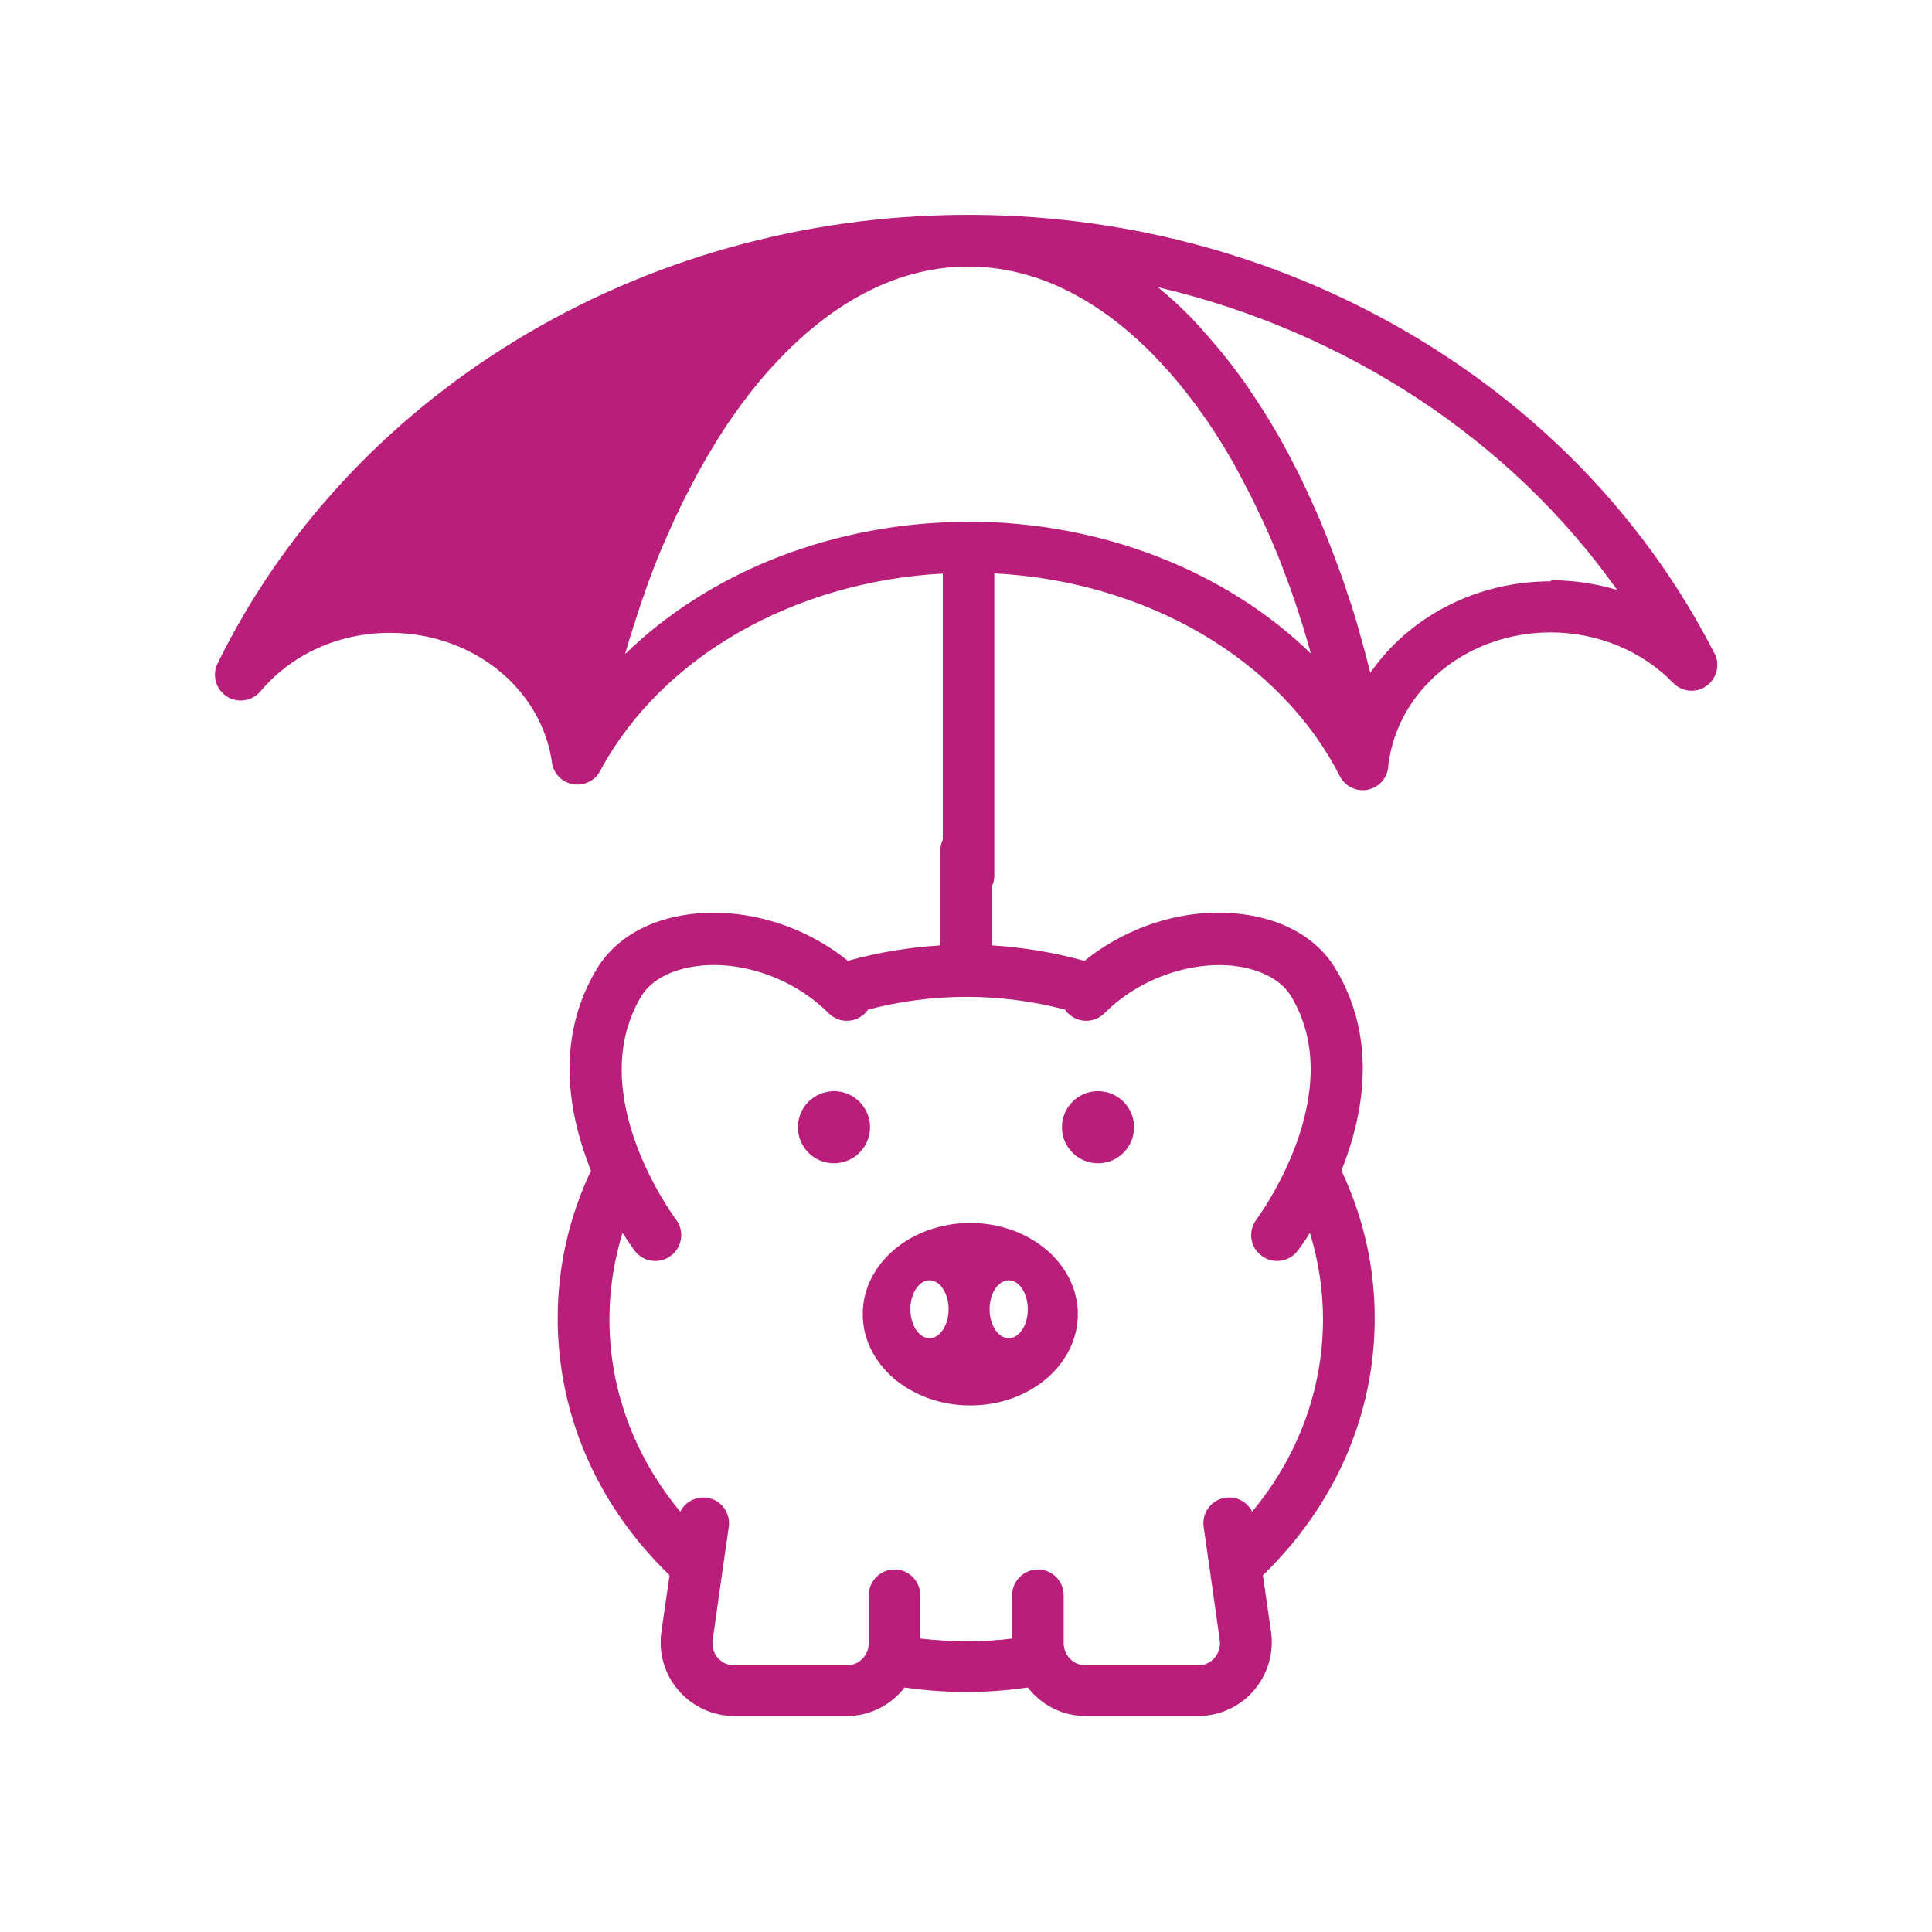 <?xml version="1.0" encoding="UTF-8"?>
<svg id="Pink_Web" xmlns="http://www.w3.org/2000/svg" viewBox="0 0 90 90">
  <defs>
    <style>
      .cls-1 {
        fill: #b91f7a;
      }
    </style>
  </defs>
  <circle class="cls-1" cx="38.85" cy="52.51" r="1.68"/>
  <path class="cls-1" d="M45.2,56.97c-2.77,0-5.01,1.9-5.01,4.25s2.24,4.25,5.01,4.25,5.01-1.9,5.01-4.25-2.25-4.25-5.01-4.25ZM43.3,62.34c-.49,0-.89-.61-.89-1.35s.4-1.35.89-1.35.89.61.89,1.35-.4,1.35-.89,1.35ZM46.99,62.34c-.49,0-.89-.61-.89-1.35s.4-1.35.89-1.35.89.61.89,1.35-.4,1.35-.89,1.35Z"/>
  <circle class="cls-1" cx="51.15" cy="52.51" r="1.68"/>
  <path class="cls-1" d="M79.87,30.45c-3.05-6-7.84-11.08-13.85-14.7-6.14-3.7-13.27-5.69-20.62-5.74,0,0,0,0-.01,0,0,0-.01,0-.02,0,0,0,0,0,0,0h0c-.17,0-.34,0-.5,0h0c-7.46.04-14.68,2.08-20.88,5.87-6.06,3.71-10.85,8.91-13.85,15.02-.27.55-.09,1.21.42,1.54.51.33,1.19.23,1.58-.24,1.45-1.73,3.65-2.72,6.03-2.72,3.72,0,6.87,2.43,7.5,5.77,0,0,0,0,0,0,0,0,0,0,0,0,.02.09.03.18.04.26.07.52.46.93.98,1.02.51.09,1.03-.16,1.27-.62,2.84-5.3,9.02-8.82,15.96-9.19v12.39c-.07.15-.11.32-.11.5v4.43c-1.45.09-2.9.32-4.31.72-2.06-1.66-4.77-2.48-7.3-2.18-1.98.24-3.54,1.14-4.39,2.54-1.98,3.28-1.32,6.83-.28,9.41-1.03,2.19-1.55,4.5-1.55,6.88,0,4.5,1.85,8.72,5.21,11.97l-.38,2.64c-.14.99.15,1.99.81,2.74.65.75,1.6,1.18,2.59,1.18h5.23c1.1,0,2.07-.52,2.7-1.33.97.14,1.93.21,2.87.21s1.9-.07,2.87-.21c.63.81,1.6,1.33,2.7,1.33h5.23c.99,0,1.94-.43,2.59-1.18.65-.75.95-1.75.81-2.74l-.38-2.64c3.36-3.25,5.21-7.47,5.21-11.97,0-2.38-.52-4.69-1.55-6.88,1.03-2.58,1.7-6.13-.28-9.41-.84-1.4-2.4-2.3-4.39-2.54-2.53-.31-5.24.52-7.3,2.18-1.42-.39-2.86-.63-4.31-.72v-2.76c.07-.15.11-.32.11-.5v-14.07c7.08.37,13.31,3.99,16.09,9.44.21.41.62.66,1.07.66.07,0,.15,0,.22-.02.52-.1.92-.53.97-1.06v-.05c.41-3.54,3.66-6.22,7.57-6.22,2.18,0,4.25.86,5.7,2.35.41.43,1.08.49,1.56.14.48-.35.64-.99.37-1.52ZM57.52,45c1.22.15,2.17.66,2.62,1.4,2.75,4.56-1.57,10.35-1.61,10.41-.4.53-.3,1.28.23,1.68.22.17.47.25.73.25.36,0,.72-.16.96-.47.04-.06.27-.35.57-.84.4,1.31.61,2.65.61,4.02,0,3.28-1.16,6.39-3.3,8.97-.22-.45-.72-.73-1.24-.65-.66.09-1.11.7-1.02,1.36l.29,2.01s0,0,0,0l.46,3.26c.06.41-.13.7-.24.83-.11.13-.37.35-.77.35h-5.23c-.57,0-1.03-.46-1.03-1.03v-2.24c0-.66-.54-1.2-1.2-1.2s-1.2.54-1.2,1.2v2.02c-.72.09-1.44.13-2.14.13s-1.42-.05-2.14-.13v-2.02c0-.66-.54-1.2-1.2-1.2s-1.2.54-1.2,1.2v2.24c0,.57-.46,1.03-1.03,1.03h-5.23c-.41,0-.66-.22-.77-.35-.12-.13-.3-.42-.24-.83l.46-3.26s0,0,0,0l.29-2.01c.09-.66-.36-1.27-1.02-1.36-.52-.07-1.02.2-1.24.65-2.14-2.58-3.3-5.69-3.3-8.97,0-1.37.21-2.72.61-4.02.31.49.53.78.57.84.24.31.59.47.96.47.25,0,.51-.08.73-.25.53-.4.63-1.16.23-1.68-.04-.06-4.37-5.83-1.61-10.41.45-.74,1.4-1.25,2.62-1.4,2.12-.26,4.52.61,6.1,2.2.47.47,1.23.47,1.7,0,.05-.05.1-.11.14-.17,3.01-.79,6.16-.79,9.17,0,.04.06.09.12.14.17.47.47,1.23.47,1.7,0,1.58-1.59,3.98-2.45,6.1-2.2ZM45.11,24.31c-6.22,0-12.04,2.31-15.99,6.16.1-.34.19-.67.3-1,.03-.1.06-.2.09-.29.08-.25.16-.49.24-.74.03-.1.07-.2.1-.3.11-.31.21-.61.32-.92,0-.02.01-.04.02-.06.12-.32.24-.64.36-.95.04-.09.07-.18.11-.27.09-.23.19-.46.29-.69.04-.09.08-.18.12-.27.13-.29.26-.58.39-.87,0-.01.01-.02.02-.04.14-.3.28-.59.42-.87.04-.08.08-.16.13-.25.11-.21.22-.42.33-.63.04-.08.09-.16.13-.25.15-.27.3-.53.45-.79,0,0,0-.01.01-.02.16-.26.31-.52.47-.78.05-.08.1-.15.14-.22.12-.19.24-.37.36-.55.05-.07.1-.15.15-.22.17-.24.34-.48.51-.71.47-.64.96-1.23,1.46-1.77,2.7-2.94,5.72-4.52,8.85-4.59.06,0,.13,0,.19,0h.03c.07,0,.15,0,.22,0,1.64.04,3.26.49,4.81,1.34,2,1.09,3.89,2.83,5.62,5.18.17.24.34.48.51.72.05.07.09.14.14.21.13.19.26.39.38.59.04.06.08.13.12.19.16.26.32.52.47.79.03.05.06.11.09.16.13.22.25.45.37.68.04.08.09.17.13.25.13.24.25.48.37.72.02.05.05.09.07.14.14.29.28.58.42.88.04.08.07.16.11.24.1.23.21.46.31.7.04.09.08.18.11.26.13.31.26.62.38.94.01.03.02.06.03.09.11.29.22.58.33.88.04.1.07.2.1.29.09.25.18.51.26.77.03.08.06.17.08.25.11.33.21.66.31,1,.03.08.05.17.07.25.05.16.1.33.14.5-3.95-3.84-9.74-6.14-15.98-6.14ZM72.24,27.08c-3.51,0-6.62,1.68-8.41,4.27,0,0,0-.02,0-.03-.06-.23-.12-.47-.18-.7-.01-.05-.03-.1-.04-.16-.05-.18-.1-.36-.15-.54-.02-.09-.05-.17-.07-.25-.04-.14-.08-.29-.12-.43-.03-.09-.05-.18-.08-.28-.04-.13-.08-.27-.12-.4-.03-.09-.06-.19-.09-.28-.04-.13-.08-.26-.13-.39-.03-.09-.06-.18-.09-.27-.04-.13-.09-.27-.13-.4-.03-.09-.06-.17-.09-.26-.05-.15-.1-.29-.16-.44-.02-.07-.05-.14-.07-.2-.08-.21-.16-.42-.24-.63-.01-.04-.03-.08-.04-.11-.07-.17-.13-.34-.2-.51-.03-.07-.06-.15-.09-.22-.05-.13-.11-.26-.16-.4-.03-.08-.07-.16-.1-.24-.05-.12-.11-.24-.16-.37-.04-.08-.07-.16-.11-.24-.05-.12-.11-.24-.16-.36-.04-.08-.07-.16-.11-.24-.06-.12-.11-.24-.17-.36-.03-.07-.07-.15-.1-.22-.06-.13-.13-.26-.19-.39-.03-.06-.06-.12-.09-.17-.1-.19-.19-.37-.29-.56,0,0,0-.01-.01-.02-.09-.18-.19-.35-.28-.52-.03-.06-.06-.11-.09-.17-.07-.12-.14-.24-.21-.37-.04-.06-.08-.13-.11-.19-.07-.11-.13-.22-.2-.33-.04-.07-.08-.13-.12-.2-.07-.11-.13-.21-.2-.32-.04-.06-.08-.13-.12-.19-.07-.11-.14-.21-.21-.32-.04-.06-.08-.12-.11-.17-.08-.12-.16-.23-.23-.34-.03-.05-.06-.09-.09-.14-.22-.32-.45-.63-.68-.93-.03-.04-.06-.08-.09-.12-.08-.11-.17-.22-.26-.33-.04-.05-.08-.1-.12-.15-.08-.1-.15-.19-.23-.28-.04-.05-.09-.1-.13-.15-.08-.09-.15-.18-.23-.27-.04-.05-.09-.1-.13-.15-.08-.09-.16-.18-.24-.27-.04-.05-.08-.09-.12-.14-.09-.09-.18-.19-.26-.28-.03-.04-.07-.07-.1-.11-.25-.25-.5-.5-.76-.74-.03-.03-.06-.05-.09-.08-.1-.09-.2-.18-.29-.26-.04-.04-.08-.07-.13-.11-.09-.07-.17-.15-.26-.22-.02-.02-.04-.03-.06-.05,8.73,2.05,16.43,7.09,21.39,14.1-.98-.29-2.01-.45-3.06-.45Z"/>
</svg>